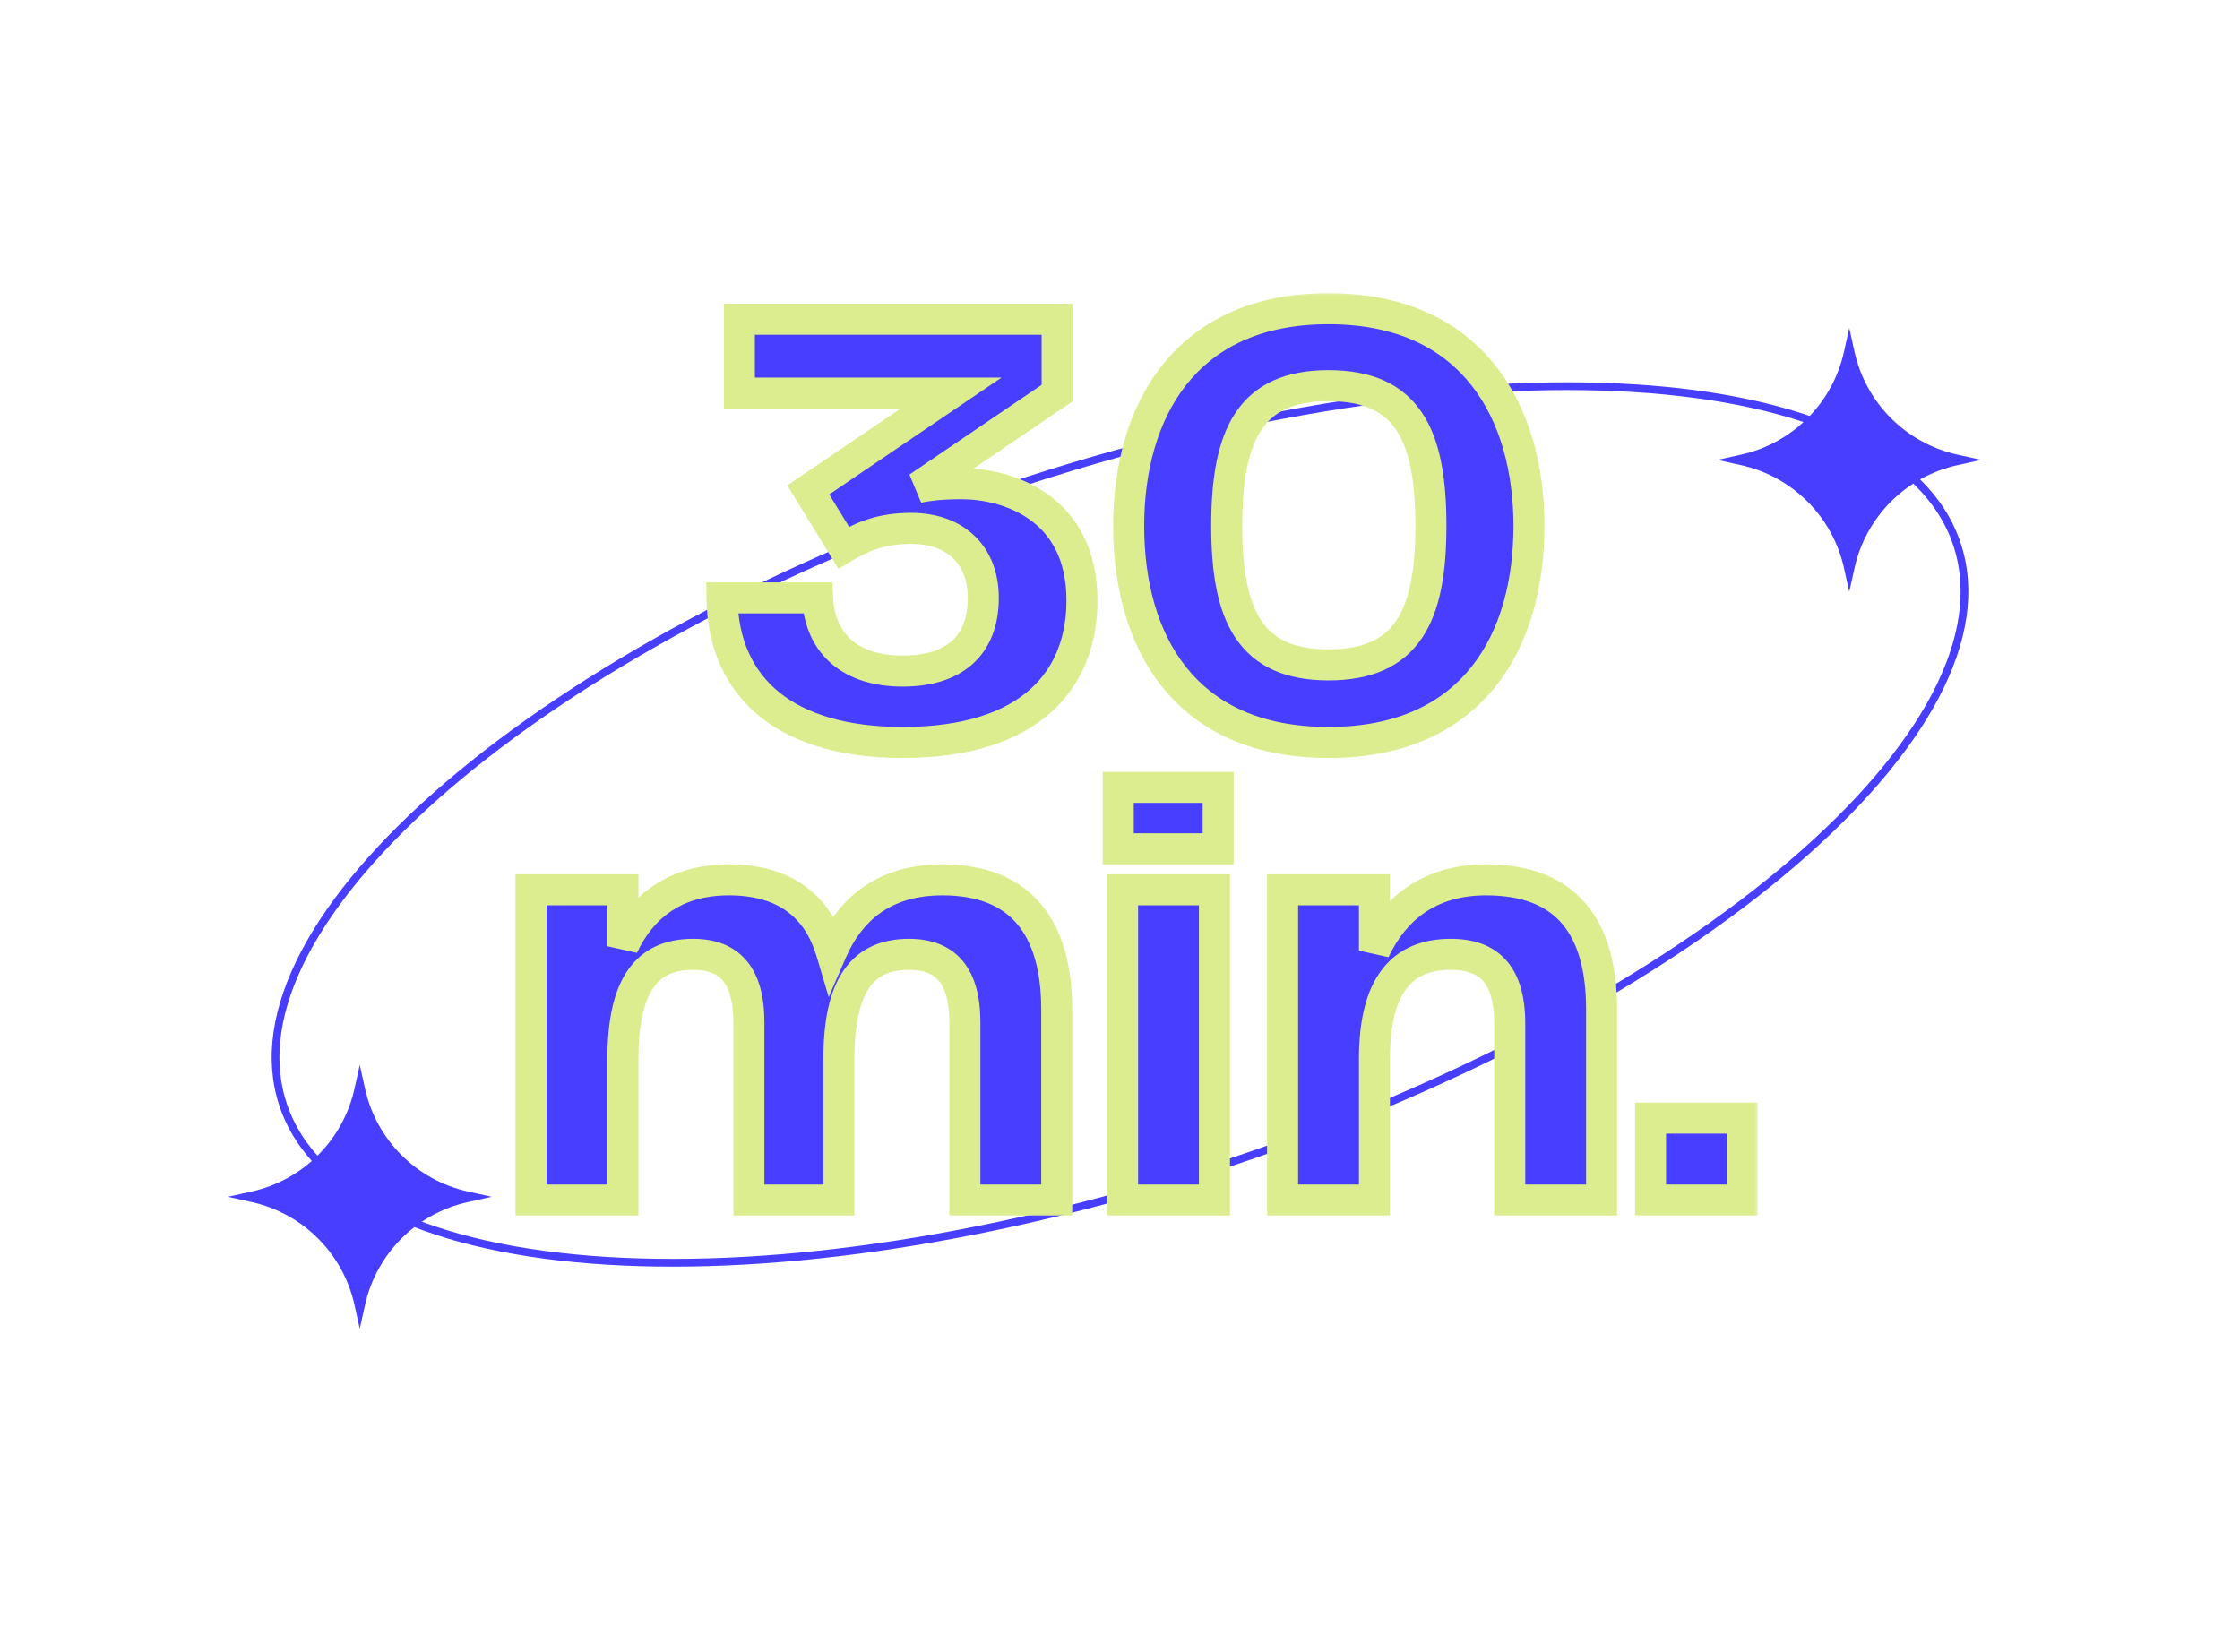 <svg xmlns="http://www.w3.org/2000/svg" fill="none" viewBox="0 0 244 180" height="180" width="244">
<path stroke-width="0.845" stroke="#483EFF" d="M213.157 59.251C214.827 64.232 213.943 69.851 210.833 75.781C207.723 81.712 202.401 87.919 195.268 94.034C181.003 106.264 159.559 118.071 134.315 126.536C109.071 135.002 84.845 138.511 66.091 137.354C56.712 136.776 48.725 135.032 42.667 132.176C36.611 129.32 32.518 125.37 30.848 120.389C29.177 115.407 30.061 109.788 33.171 103.859C36.282 97.928 41.603 91.721 48.737 85.605C63.002 73.376 84.446 61.569 109.689 53.104C134.933 44.638 159.16 41.129 177.914 42.286C187.292 42.864 195.28 44.608 201.337 47.464C207.393 50.32 211.486 54.27 213.157 59.251Z"></path>
<path fill="#483EFF" d="M213.228 49.531C207.621 48.292 203.241 43.912 202.008 38.312L201.437 35.737L200.865 38.312C199.626 43.919 195.246 48.298 189.646 49.531L187.071 50.103L189.646 50.674C195.252 51.913 199.632 56.293 200.865 61.894L201.437 64.469L202.008 61.894C203.247 56.287 207.627 51.907 213.228 50.674L215.803 50.103L213.228 49.531Z"></path>
<path fill="#483EFF" d="M50.979 129.811C45.372 128.571 40.992 124.192 39.759 118.591L39.188 116.016L38.616 118.591C37.377 124.198 32.997 128.577 27.397 129.811L24.822 130.382L27.397 130.954C33.003 132.193 37.383 136.572 38.616 142.173L39.188 144.748L39.759 142.173C40.998 136.566 45.378 132.187 50.979 130.954L53.553 130.382L50.979 129.811Z"></path>
<mask fill="black" height="101" width="136" y="31.737" x="55.553" maskUnits="userSpaceOnUse" id="path-4-outside-1_500_676">
<rect height="101" width="136" y="31.737" x="55.553" fill="white"></rect>
<path d="M78.646 65.135H89.057C89.328 70.34 92.843 73.112 98.319 73.112C103.863 73.112 107.108 70.408 107.108 65.135C107.108 60.335 103.93 57.563 99.266 57.563C96.088 57.563 94.06 58.374 91.897 59.659L88.043 53.371L103.592 42.825H80.539V34.78H115.152V42.825L100.009 53.101C101.023 52.898 102.375 52.695 104.741 52.695C109.744 52.695 117.857 55.264 117.857 65.405C117.857 73.991 112.313 80.886 98.319 80.886C85.745 80.886 78.782 75.072 78.646 65.135ZM144.712 80.886C128.893 80.886 122.944 69.732 122.944 57.292C122.944 45.056 128.893 33.631 144.712 33.631C160.599 33.631 166.548 45.124 166.548 57.292C166.548 69.664 160.599 80.886 144.712 80.886ZM133.625 57.292C133.625 67.095 136.194 72.436 144.712 72.436C153.298 72.436 155.867 67.095 155.867 57.292C155.867 47.355 153.298 42.014 144.712 42.014C136.194 42.014 133.625 47.355 133.625 57.292ZM102.669 95.853C111.254 95.853 115.108 101.126 115.108 109.983V130.737H105.102V111.402C105.102 106.332 103.074 103.966 99.018 103.966C93.948 103.966 91.379 107.346 91.379 115.391V130.737H81.576V111.402C81.576 106.332 79.548 103.966 75.492 103.966C70.422 103.966 67.853 107.346 67.853 115.391V130.737H57.847V96.935H67.853V103.087C69.881 98.76 73.531 95.853 79.413 95.853C85.43 95.853 89.08 98.693 90.568 103.695C92.596 99.031 96.314 95.853 102.669 95.853ZM121.809 92.473V85.78H132.693V92.473H121.809ZM122.282 130.737V96.935H132.288V130.737H122.282ZM161.885 95.853C170.741 95.853 174.46 101.126 174.46 109.983V130.737H164.454V111.537C164.454 106.129 162.156 103.966 158.032 103.966C152.691 103.966 149.717 107.346 149.717 115.391V130.737H139.711V96.935H149.717V103.56C151.88 98.963 155.733 95.853 161.885 95.853ZM179.791 130.737V121.813H189.796V130.737H179.791Z"></path>
</mask>
<path fill="#483EFF" d="M78.646 65.135H89.057C89.328 70.34 92.843 73.112 98.319 73.112C103.863 73.112 107.108 70.408 107.108 65.135C107.108 60.335 103.93 57.563 99.266 57.563C96.088 57.563 94.06 58.374 91.897 59.659L88.043 53.371L103.592 42.825H80.539V34.78H115.152V42.825L100.009 53.101C101.023 52.898 102.375 52.695 104.741 52.695C109.744 52.695 117.857 55.264 117.857 65.405C117.857 73.991 112.313 80.886 98.319 80.886C85.745 80.886 78.782 75.072 78.646 65.135ZM144.712 80.886C128.893 80.886 122.944 69.732 122.944 57.292C122.944 45.056 128.893 33.631 144.712 33.631C160.599 33.631 166.548 45.124 166.548 57.292C166.548 69.664 160.599 80.886 144.712 80.886ZM133.625 57.292C133.625 67.095 136.194 72.436 144.712 72.436C153.298 72.436 155.867 67.095 155.867 57.292C155.867 47.355 153.298 42.014 144.712 42.014C136.194 42.014 133.625 47.355 133.625 57.292ZM102.669 95.853C111.254 95.853 115.108 101.126 115.108 109.983V130.737H105.102V111.402C105.102 106.332 103.074 103.966 99.018 103.966C93.948 103.966 91.379 107.346 91.379 115.391V130.737H81.576V111.402C81.576 106.332 79.548 103.966 75.492 103.966C70.422 103.966 67.853 107.346 67.853 115.391V130.737H57.847V96.935H67.853V103.087C69.881 98.76 73.531 95.853 79.413 95.853C85.43 95.853 89.08 98.693 90.568 103.695C92.596 99.031 96.314 95.853 102.669 95.853ZM121.809 92.473V85.78H132.693V92.473H121.809ZM122.282 130.737V96.935H132.288V130.737H122.282ZM161.885 95.853C170.741 95.853 174.46 101.126 174.46 109.983V130.737H164.454V111.537C164.454 106.129 162.156 103.966 158.032 103.966C152.691 103.966 149.717 107.346 149.717 115.391V130.737H139.711V96.935H149.717V103.56C151.88 98.963 155.733 95.853 161.885 95.853ZM179.791 130.737V121.813H189.796V130.737H179.791Z"></path>
<path mask="url(#path-4-outside-1_500_676)" fill="#DCED8F" d="M78.646 65.135V63.444H76.933L76.957 65.157L78.646 65.135ZM89.057 65.135L90.745 65.047L90.662 63.444H89.057V65.135ZM91.897 59.659L90.456 60.542L91.327 61.963L92.76 61.112L91.897 59.659ZM88.043 53.371L87.095 51.973L85.759 52.879L86.602 54.255L88.043 53.371ZM103.592 42.825L104.541 44.224L109.095 41.135H103.592V42.825ZM80.539 42.825H78.849V44.515H80.539V42.825ZM80.539 34.78V33.09H78.849V34.78H80.539ZM115.152 34.78H116.843V33.09H115.152V34.78ZM115.152 42.825L116.101 44.224L116.843 43.721V42.825H115.152ZM100.009 53.101L99.06 51.703L100.341 54.758L100.009 53.101ZM78.646 66.825H89.057V63.444H78.646V66.825ZM87.37 65.222C87.525 68.208 88.633 70.673 90.648 72.368C92.635 74.04 95.311 74.802 98.319 74.802V71.422C95.851 71.422 94.031 70.797 92.824 69.782C91.645 68.79 90.861 67.266 90.745 65.047L87.37 65.222ZM98.319 74.802C101.342 74.802 103.997 74.066 105.914 72.365C107.864 70.634 108.798 68.129 108.798 65.135H105.417C105.417 67.413 104.729 68.897 103.67 69.837C102.578 70.806 100.84 71.422 98.319 71.422V74.802ZM108.798 65.135C108.798 62.346 107.864 59.979 106.092 58.316C104.336 56.667 101.928 55.873 99.266 55.873V59.253C101.268 59.253 102.781 59.844 103.779 60.781C104.763 61.704 105.417 63.123 105.417 65.135H108.798ZM99.266 55.873C95.714 55.873 93.39 56.806 91.034 58.205L92.76 61.112C94.73 59.942 96.463 59.253 99.266 59.253V55.873ZM93.338 58.775L89.484 52.488L86.602 54.255L90.456 60.542L93.338 58.775ZM88.992 54.77L104.541 44.224L102.644 41.426L87.095 51.973L88.992 54.77ZM103.592 41.135H80.539V44.515H103.592V41.135ZM82.229 42.825V34.78H78.849V42.825H82.229ZM80.539 36.471H115.152V33.09H80.539V36.471ZM113.462 34.78V42.825H116.843V34.78H113.462ZM114.203 41.427L99.06 51.703L100.958 54.499L116.101 44.224L114.203 41.427ZM100.341 54.758C101.248 54.577 102.489 54.386 104.741 54.386V51.005C102.262 51.005 100.799 51.22 99.678 51.444L100.341 54.758ZM104.741 54.386C107.004 54.386 109.903 54.975 112.188 56.619C114.385 58.201 116.166 60.86 116.166 65.405H119.547C119.547 59.81 117.272 56.114 114.162 53.876C111.14 51.7 107.481 51.005 104.741 51.005V54.386ZM116.166 65.405C116.166 69.325 114.912 72.694 112.21 75.104C109.485 77.536 105.058 79.196 98.319 79.196V82.576C105.575 82.576 110.916 80.789 114.461 77.626C118.029 74.443 119.547 70.071 119.547 65.405H116.166ZM98.319 79.196C92.266 79.196 87.81 77.794 84.882 75.424C82.001 73.091 80.398 69.66 80.336 65.112L76.957 65.157C77.03 70.547 78.976 74.991 82.755 78.05C86.485 81.071 91.797 82.576 98.319 82.576V79.196ZM144.712 79.196C137.241 79.196 132.316 76.586 129.217 72.7C126.068 68.752 124.634 63.274 124.634 57.292H121.254C121.254 63.75 122.794 70.069 126.575 74.808C130.404 79.609 136.364 82.576 144.712 82.576V79.196ZM124.634 57.292C124.634 51.417 126.066 45.916 129.222 41.921C132.328 37.989 137.255 35.321 144.712 35.321V31.941C136.35 31.941 130.393 34.986 126.57 39.825C122.796 44.602 121.254 50.932 121.254 57.292H124.634ZM144.712 35.321C152.202 35.321 157.147 38.005 160.262 41.947C163.427 45.951 164.858 51.452 164.858 57.292H168.238C168.238 50.964 166.695 44.635 162.914 39.85C159.083 35.003 153.109 31.941 144.712 31.941V35.321ZM164.858 57.292C164.858 63.239 163.425 68.718 160.267 72.674C157.158 76.57 152.216 79.196 144.712 79.196V82.576C153.095 82.576 159.071 79.592 162.909 74.783C166.697 70.036 168.238 63.718 168.238 57.292H164.858ZM131.935 57.292C131.935 62.261 132.569 66.479 134.568 69.478C136.675 72.638 140.064 74.126 144.712 74.126V70.746C140.843 70.746 138.688 69.563 137.381 67.603C135.965 65.48 135.315 62.126 135.315 57.292H131.935ZM144.712 74.126C149.389 74.126 152.796 72.641 154.913 69.481C156.923 66.481 157.557 62.261 157.557 57.292H154.177C154.177 62.127 153.526 65.478 152.105 67.599C150.792 69.56 148.621 70.746 144.712 70.746V74.126ZM157.557 57.292C157.557 52.26 156.924 48.006 154.916 44.99C152.799 41.809 149.39 40.324 144.712 40.324V43.704C148.62 43.704 150.788 44.889 152.102 46.863C153.526 49.002 154.177 52.387 154.177 57.292H157.557ZM144.712 40.324C140.063 40.324 136.672 41.813 134.565 44.993C132.569 48.008 131.935 52.259 131.935 57.292H135.315C135.315 52.388 135.966 49 137.383 46.86C138.691 44.885 140.843 43.704 144.712 43.704V40.324ZM115.108 130.737V132.427H116.798V130.737H115.108ZM105.102 130.737H103.412V132.427H105.102V130.737ZM91.379 130.737V132.427H93.069V130.737H91.379ZM81.576 130.737H79.886V132.427H81.576V130.737ZM67.853 130.737V132.427H69.543V130.737H67.853ZM57.847 130.737H56.157V132.427H57.847V130.737ZM57.847 96.935V95.245H56.157V96.935H57.847ZM67.853 96.935H69.543V95.245H67.853V96.935ZM67.853 103.087H66.163L69.383 103.804L67.853 103.087ZM90.568 103.695L88.948 104.177L90.269 108.621L92.118 104.369L90.568 103.695ZM102.669 97.543C106.601 97.543 109.178 98.736 110.814 100.684C112.495 102.686 113.418 105.763 113.418 109.983H116.798C116.798 105.346 115.794 101.359 113.402 98.51C110.965 95.608 107.322 94.163 102.669 94.163V97.543ZM113.418 109.983V130.737H116.798V109.983H113.418ZM115.108 129.047H105.102V132.427H115.108V129.047ZM106.793 130.737V111.402H103.412V130.737H106.793ZM106.793 111.402C106.793 108.689 106.258 106.366 104.883 104.705C103.455 102.979 101.383 102.276 99.018 102.276V105.656C100.709 105.656 101.679 106.135 102.279 106.86C102.933 107.65 103.412 109.045 103.412 111.402H106.793ZM99.018 102.276C96.058 102.276 93.565 103.296 91.906 105.702C90.338 107.976 89.689 111.251 89.689 115.391H93.069C93.069 111.485 93.705 109.048 94.689 107.621C95.582 106.326 96.908 105.656 99.018 105.656V102.276ZM89.689 115.391V130.737H93.069V115.391H89.689ZM91.379 129.047H81.576V132.427H91.379V129.047ZM83.266 130.737V111.402H79.886V130.737H83.266ZM83.266 111.402C83.266 108.689 82.732 106.366 81.357 104.705C79.929 102.979 77.857 102.276 75.492 102.276V105.656C77.183 105.656 78.153 106.135 78.753 106.86C79.407 107.65 79.886 109.045 79.886 111.402H83.266ZM75.492 102.276C72.532 102.276 70.039 103.296 68.38 105.702C66.811 107.976 66.163 111.251 66.163 115.391H69.543C69.543 111.485 70.178 109.048 71.162 107.621C72.055 106.326 73.382 105.656 75.492 105.656V102.276ZM66.163 115.391V130.737H69.543V115.391H66.163ZM67.853 129.047H57.847V132.427H67.853V129.047ZM59.538 130.737V96.935H56.157V130.737H59.538ZM57.847 98.625H67.853V95.245H57.847V98.625ZM66.163 96.935V103.087H69.543V96.935H66.163ZM69.383 103.804C70.293 101.863 71.529 100.318 73.125 99.254C74.715 98.194 76.762 97.543 79.413 97.543V94.163C76.182 94.163 73.464 94.966 71.25 96.441C69.044 97.912 67.441 99.984 66.323 102.37L69.383 103.804ZM79.413 97.543C82.155 97.543 84.202 98.188 85.7 99.269C87.192 100.346 88.289 101.962 88.948 104.177L92.188 103.214C91.359 100.426 89.887 98.121 87.678 96.528C85.475 94.938 82.688 94.163 79.413 94.163V97.543ZM92.118 104.369C93.037 102.254 94.297 100.571 95.962 99.412C97.616 98.259 99.785 97.543 102.669 97.543V94.163C99.197 94.163 96.33 95.036 94.03 96.638C91.739 98.234 90.126 100.472 89.018 103.022L92.118 104.369ZM121.809 92.473H120.119V94.163H121.809V92.473ZM121.809 85.78V84.09H120.119V85.78H121.809ZM132.693 85.78H134.383V84.09H132.693V85.78ZM132.693 92.473V94.163H134.383V92.473H132.693ZM122.282 130.737H120.592V132.427H122.282V130.737ZM122.282 96.935V95.245H120.592V96.935H122.282ZM132.288 96.935H133.978V95.245H132.288V96.935ZM132.288 130.737V132.427H133.978V130.737H132.288ZM123.499 92.473V85.78H120.119V92.473H123.499ZM121.809 87.471H132.693V84.09H121.809V87.471ZM131.003 85.78V92.473H134.383V85.78H131.003ZM132.693 90.783H121.809V94.163H132.693V90.783ZM123.972 130.737V96.935H120.592V130.737H123.972ZM122.282 98.625H132.288V95.245H122.282V98.625ZM130.598 96.935V130.737H133.978V96.935H130.598ZM132.288 129.047H122.282V132.427H132.288V129.047ZM174.46 130.737V132.427H176.15V130.737H174.46ZM164.454 130.737H162.764V132.427H164.454V130.737ZM149.717 130.737V132.427H151.407V130.737H149.717ZM139.711 130.737H138.021V132.427H139.711V130.737ZM139.711 96.935V95.245H138.021V96.935H139.711ZM149.717 96.935H151.407V95.245H149.717V96.935ZM149.717 103.56H148.027L151.246 104.28L149.717 103.56ZM161.885 97.543C165.968 97.543 168.571 98.745 170.199 100.684C171.875 102.679 172.77 105.75 172.77 109.983H176.15C176.15 105.359 175.185 101.365 172.788 98.51C170.343 95.598 166.659 94.163 161.885 94.163V97.543ZM172.77 109.983V130.737H176.15V109.983H172.77ZM174.46 129.047H164.454V132.427H174.46V129.047ZM166.144 130.737V111.537H162.764V130.737H166.144ZM166.144 111.537C166.144 108.637 165.535 106.255 164.048 104.596C162.527 102.897 160.378 102.276 158.032 102.276V105.656C159.81 105.656 160.872 106.116 161.531 106.851C162.225 107.626 162.764 109.029 162.764 111.537H166.144ZM158.032 102.276C154.977 102.276 152.336 103.265 150.528 105.637C148.79 107.916 148.027 111.212 148.027 115.391H151.407C151.407 111.524 152.131 109.108 153.216 107.686C154.23 106.357 155.746 105.656 158.032 105.656V102.276ZM148.027 115.391V130.737H151.407V115.391H148.027ZM149.717 129.047H139.711V132.427H149.717V129.047ZM141.401 130.737V96.935H138.021V130.737H141.401ZM139.711 98.625H149.717V95.245H139.711V98.625ZM148.027 96.935V103.56H151.407V96.935H148.027ZM151.246 104.28C152.226 102.198 153.549 100.532 155.251 99.384C156.944 98.241 159.107 97.543 161.885 97.543V94.163C158.512 94.163 155.673 95.021 153.36 96.582C151.056 98.137 149.371 100.325 148.187 102.841L151.246 104.28ZM179.791 130.737H178.101V132.427H179.791V130.737ZM179.791 121.813V120.123H178.101V121.813H179.791ZM189.796 121.813H191.486V120.123H189.796V121.813ZM189.796 130.737V132.427H191.486V130.737H189.796ZM181.481 130.737V121.813H178.101V130.737H181.481ZM179.791 123.503H189.796V120.123H179.791V123.503ZM188.106 121.813V130.737H191.486V121.813H188.106ZM189.796 129.047H179.791V132.427H189.796V129.047Z"></path>
</svg>
